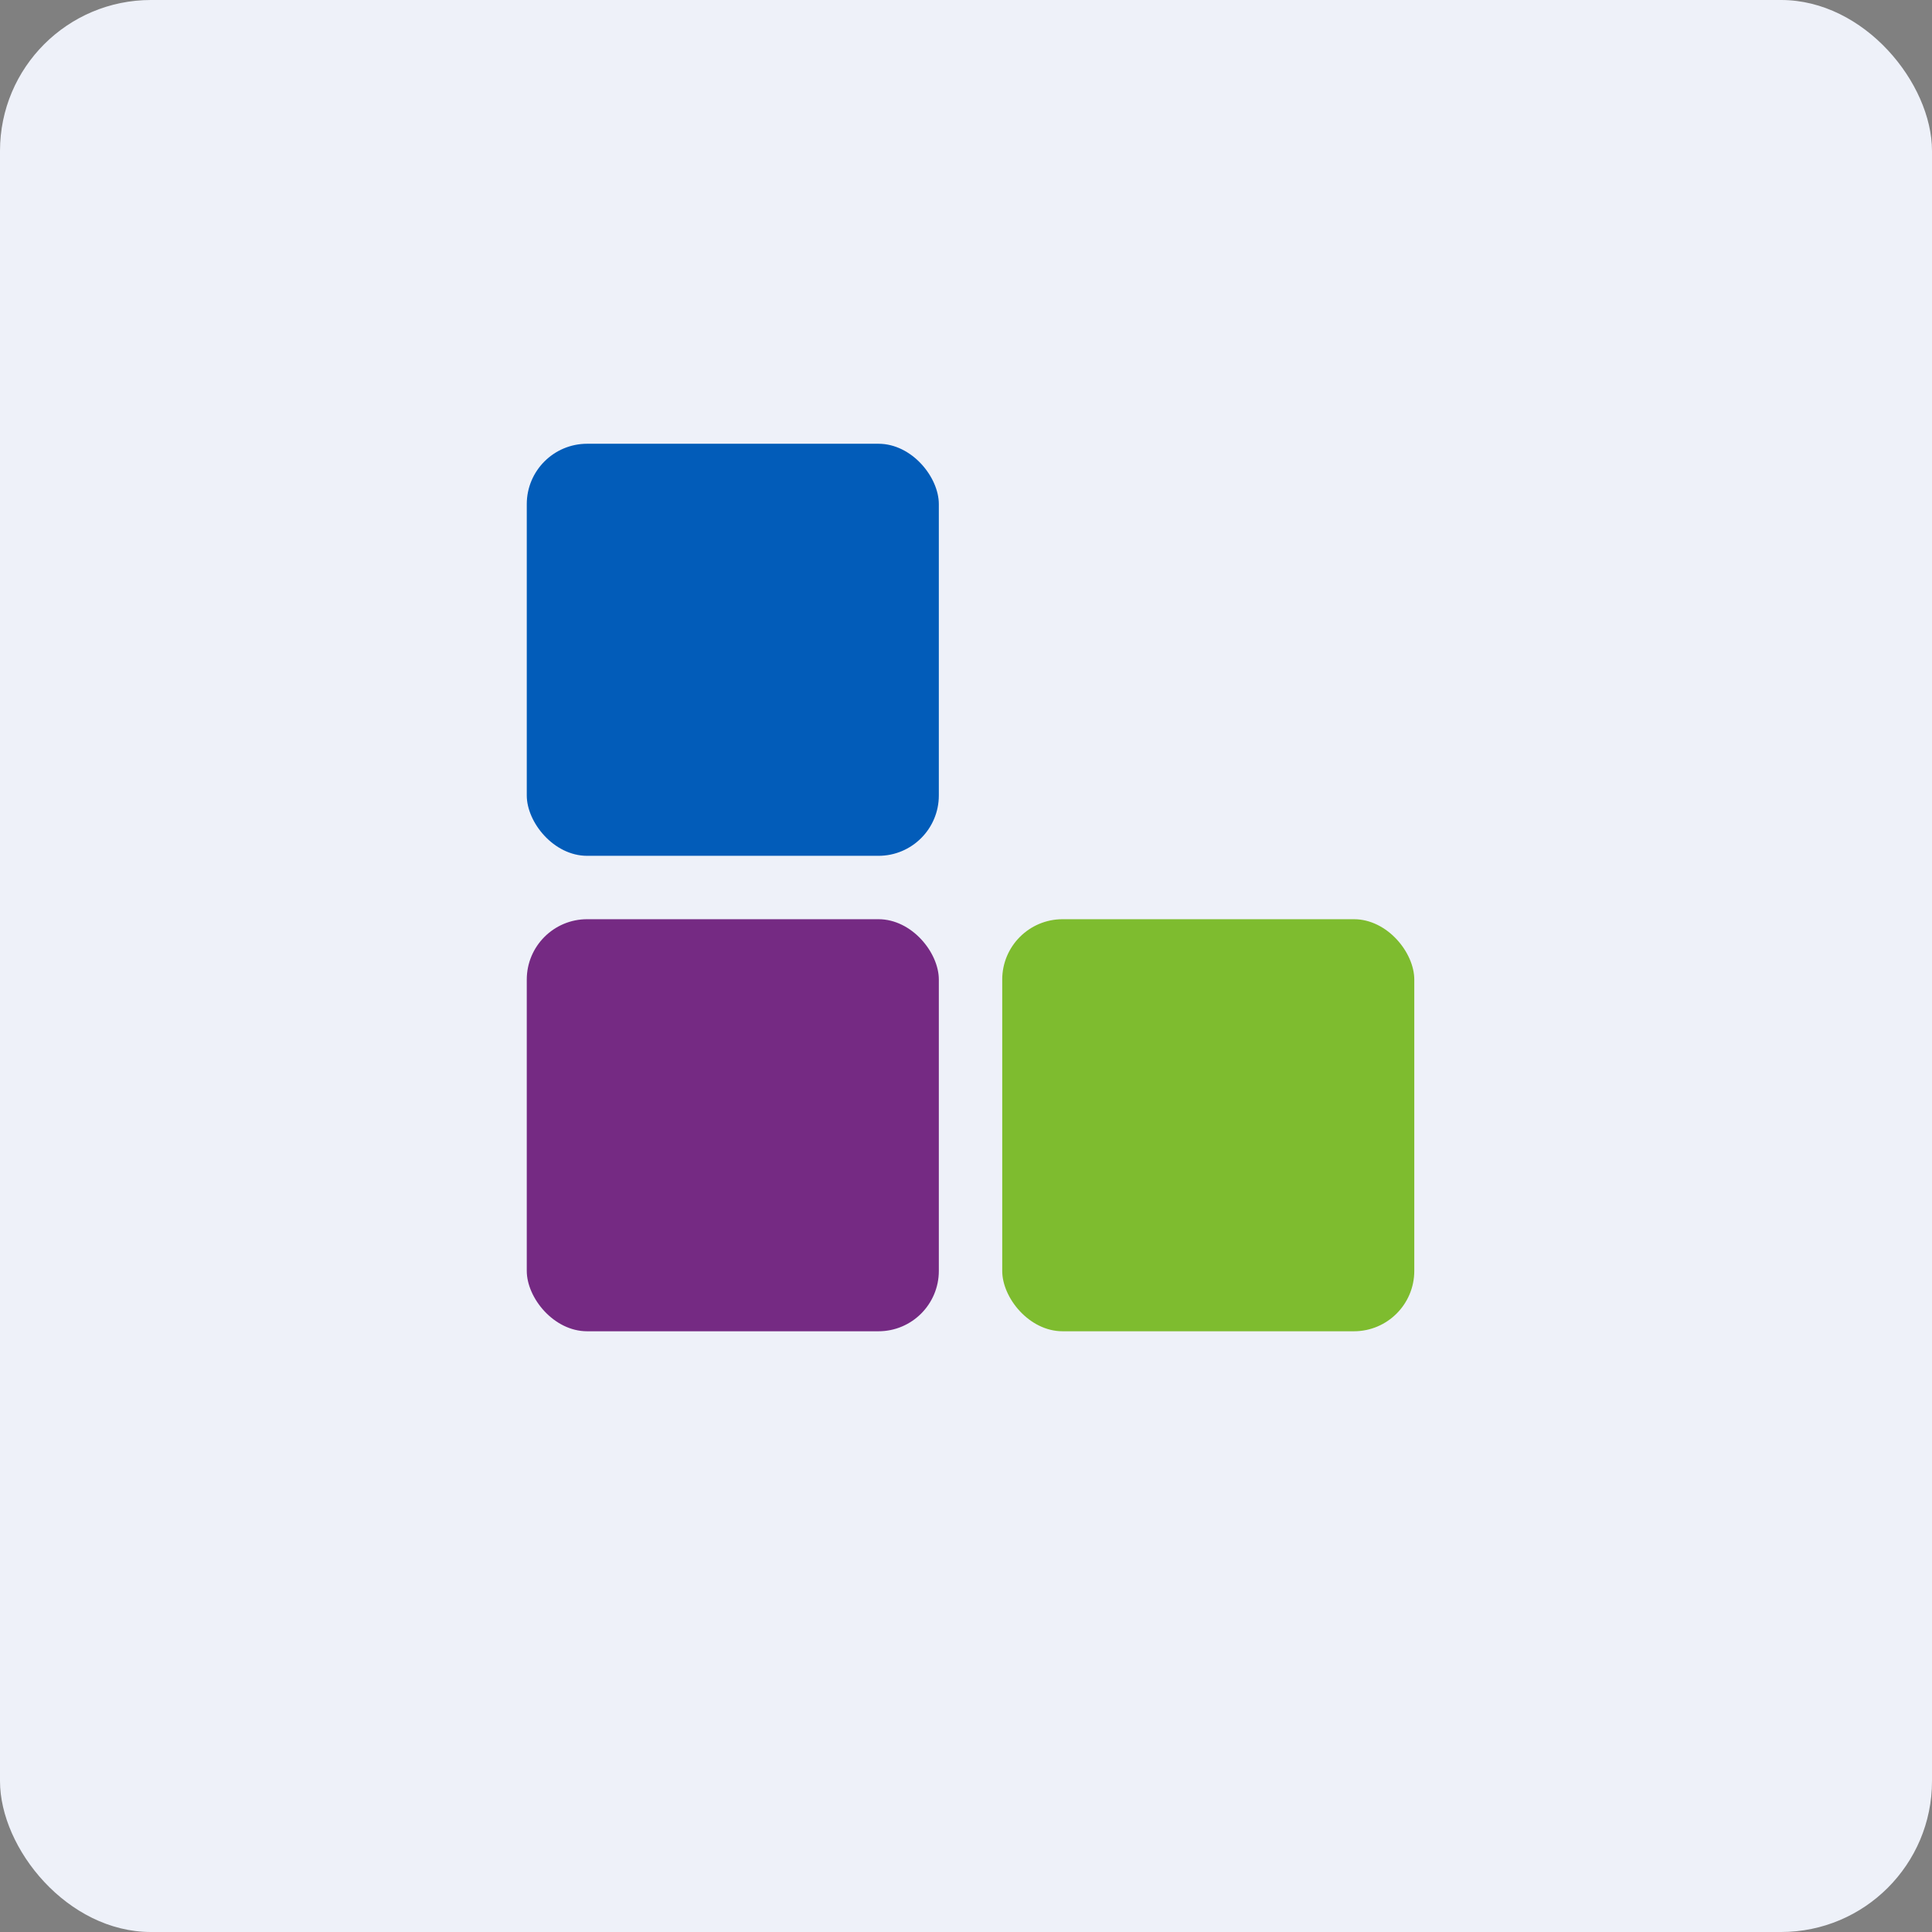<!-- by FastBull --><svg xmlns="http://www.w3.org/2000/svg" width="64" height="64" viewBox="0 0 64 64"><rect x="0" y="0" width="64" height="64" fill="#808080" stroke="none"/><rect x="0" y="0" width="64" height="64" rx="5" ry="5" fill="#eef1f9" /><path fill="#eef1f9" d="M 2.75,2 L 61.55,2 L 61.55,60.80 L 2.75,60.80 L 2.75,2" /><rect x="17.45" y="14.7" width="13.65" height="13.65" rx="2" fill="#025cb9" /><rect x="17.45" y="30.45" width="13.65" height="13.65" rx="2" fill="#752a83" /><rect x="33.2" y="30.45" width="13.65" height="13.65" rx="2" fill="#7ebc2f" /></svg>